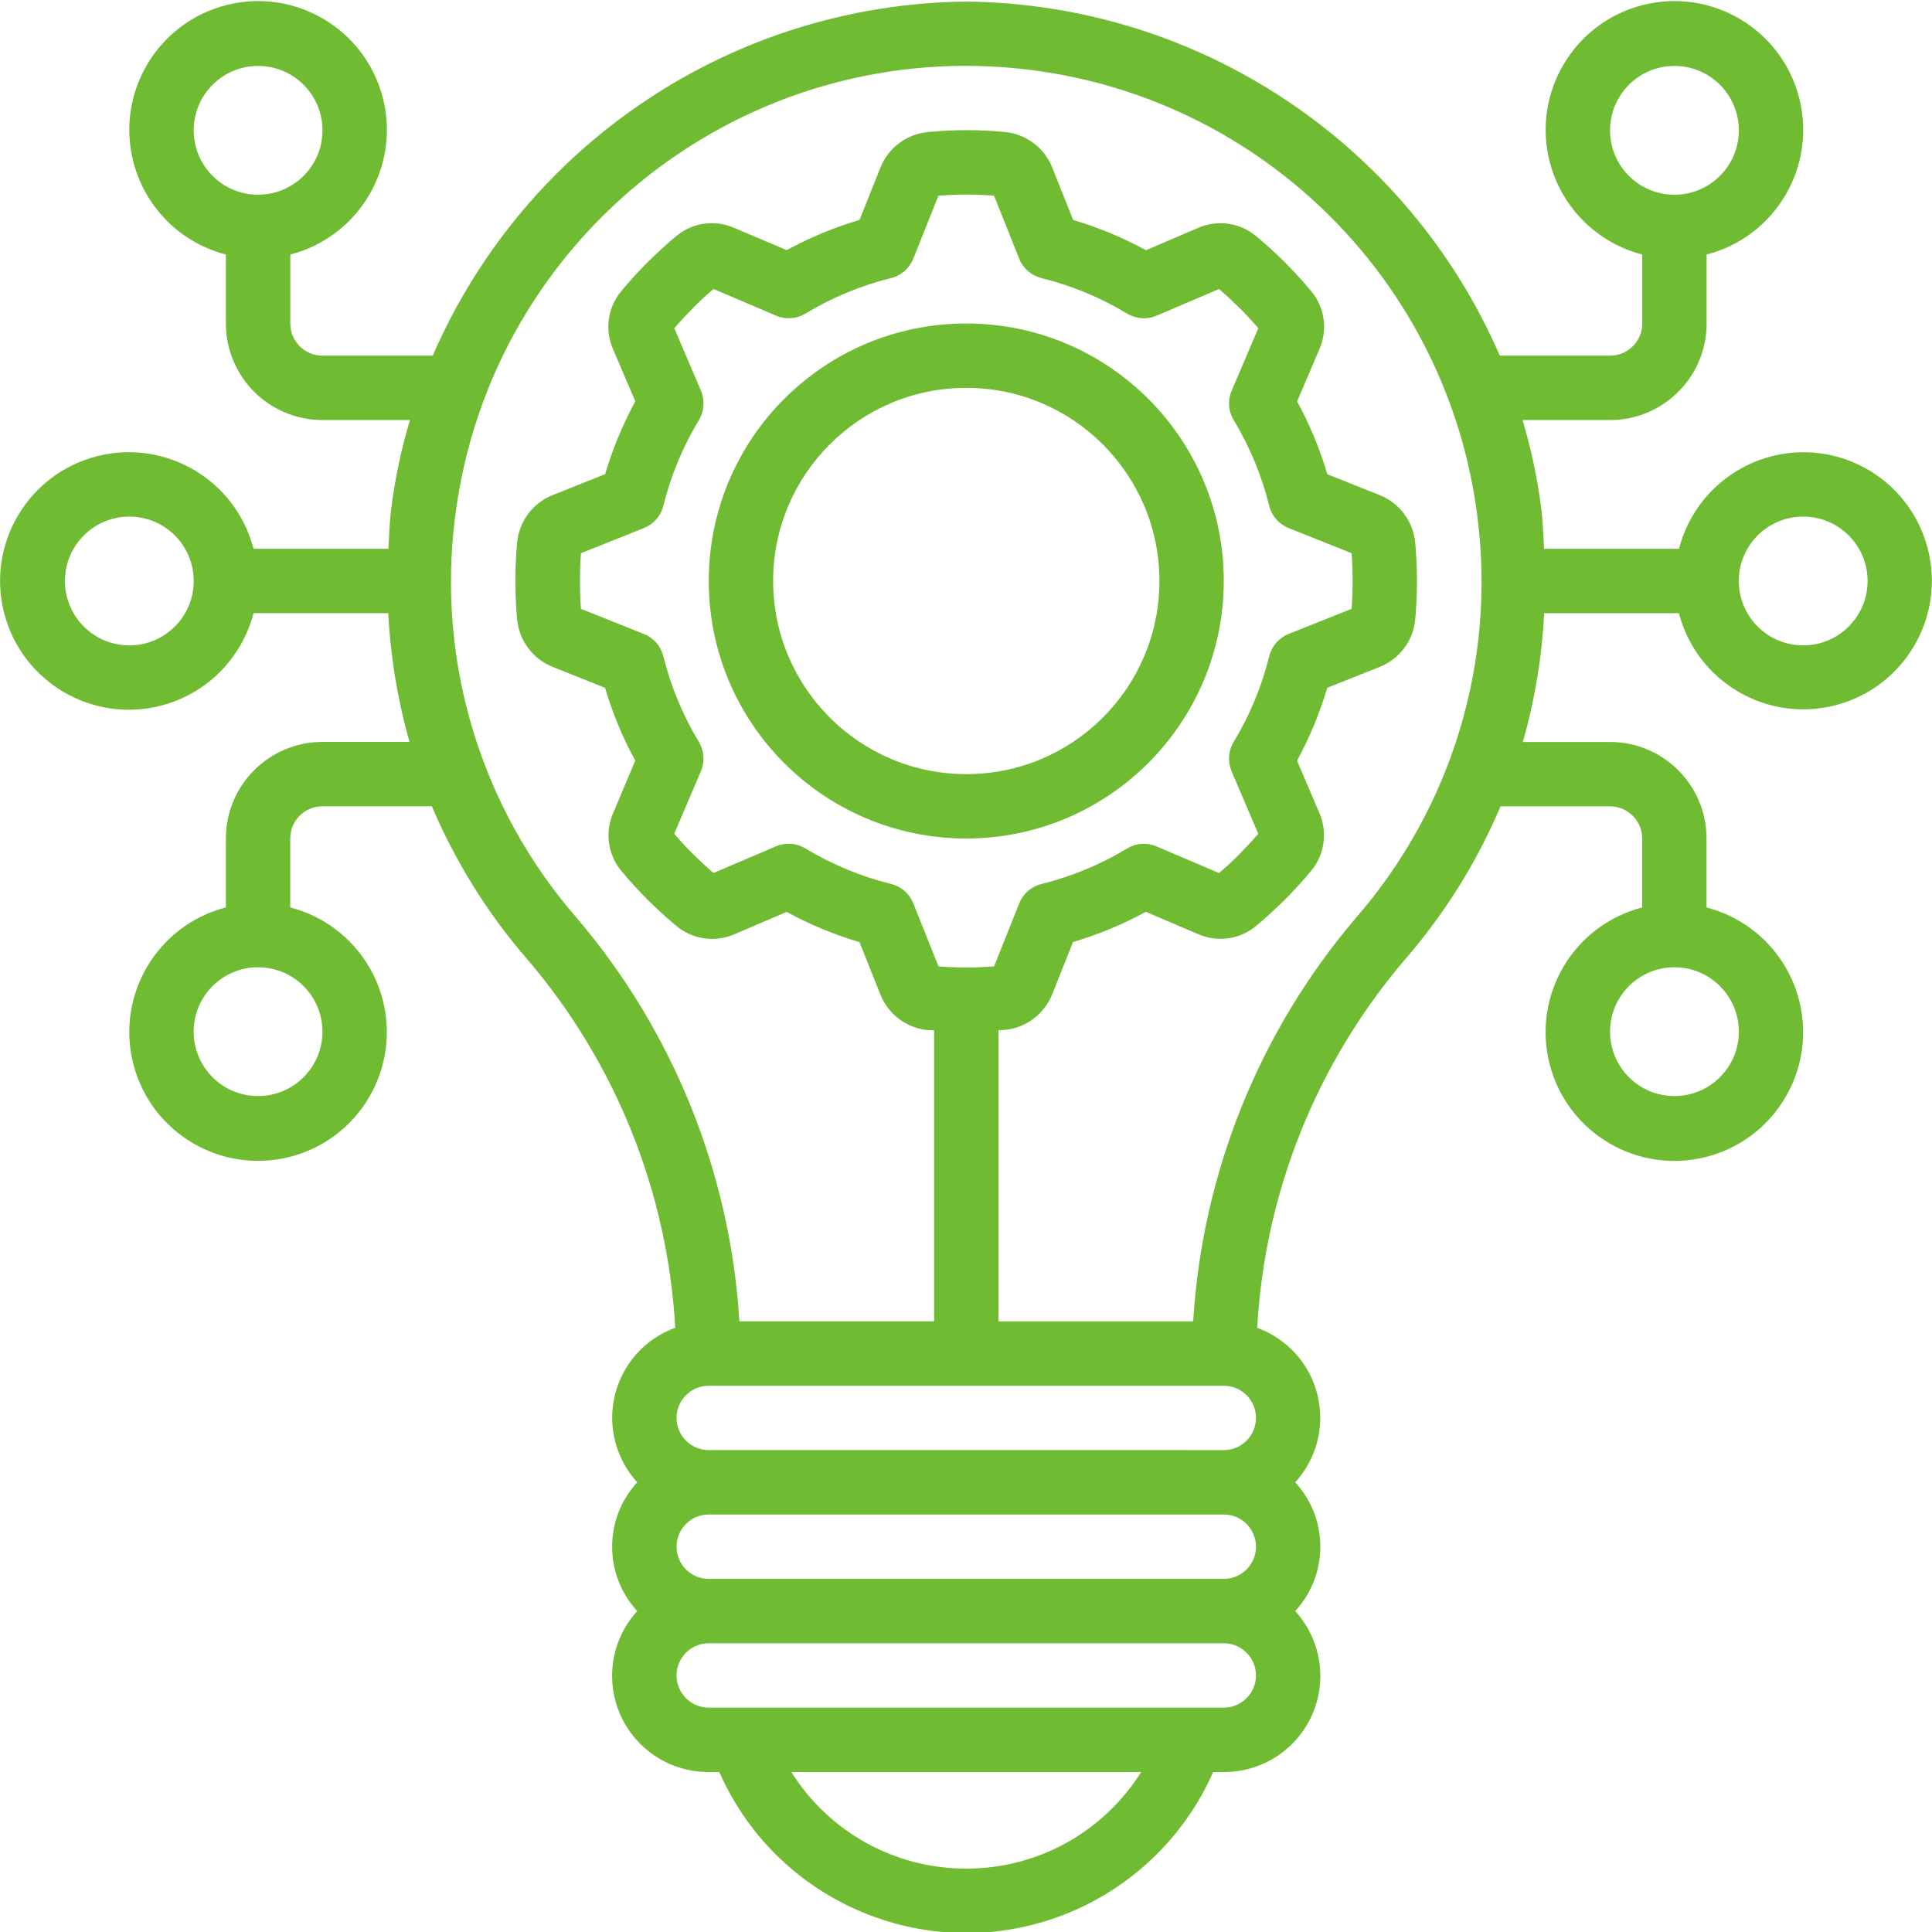 <?xml version="1.0" encoding="utf-8"?>
<!-- Generator: Adobe Illustrator 28.0.0, SVG Export Plug-In . SVG Version: 6.00 Build 0)  -->
<svg version="1.1" id="Ebene_1" xmlns="http://www.w3.org/2000/svg" xmlns:xlink="http://www.w3.org/1999/xlink" x="0px" y="0px"
	 viewBox="0 0 70 70" enable-background="new 0 0 70 70" xml:space="preserve">
<g>
	<path fill="#6FBB32" d="M44.34,21.051c0-5.153-4.177-9.33-9.33-9.33s-9.33,4.177-9.33,9.33
		s4.177,9.33,9.33,9.33C40.16,30.375,44.334,26.201,44.34,21.051z M28.012,21.051
		c0-3.865,3.133-6.998,6.998-6.998s6.998,3.133,6.998,6.998s-3.133,6.998-6.998,6.998
		C31.146,28.045,28.015,24.914,28.012,21.051z"/>
	<path fill="#6FBB32" d="M65.333,16.385c-2.121,0.008-3.969,1.445-4.5,3.499h-4.888
		c-0.026-0.478-0.041-0.955-0.099-1.436c-0.138-1.093-0.365-2.174-0.681-3.229h3.17
		c1.932,0,3.499-1.567,3.499-3.499V9.222c2.495-0.644,3.995-3.189,3.351-5.683
		c-0.644-2.495-3.189-3.995-5.683-3.351C57.007,0.832,55.507,3.377,56.151,5.871
		c0.424,1.643,1.708,2.926,3.351,3.351v2.498c0,0.644-0.522,1.166-1.166,1.166h-3.995
		c-3.349-7.716-10.921-12.741-19.331-12.829c-8.411,0.088-15.983,5.114-19.331,12.829h-3.995
		c-0.644,0-1.166-0.522-1.166-1.166V9.222c2.495-0.644,3.995-3.189,3.351-5.683s-3.189-3.995-5.683-3.351
		S4.189,3.377,4.834,5.871C5.258,7.514,6.541,8.798,8.184,9.222v2.498c0,1.932,1.567,3.499,3.499,3.499h3.17
		c-0.316,1.056-0.543,2.136-0.681,3.229c-0.058,0.48-0.073,0.958-0.099,1.436h-4.888
		c-0.644-2.495-3.189-3.995-5.683-3.351c-2.495,0.644-3.995,3.189-3.351,5.683s3.189,3.995,5.683,3.351
		c1.643-0.424,2.926-1.708,3.351-3.351h4.883c0.079,1.579,0.338,3.144,0.771,4.665h-3.156
		c-1.932,0-3.499,1.567-3.499,3.499v2.498c-2.495,0.644-3.995,3.189-3.351,5.683
		c0.644,2.495,3.189,3.995,5.683,3.351s3.995-3.189,3.351-5.683c-0.424-1.643-1.708-2.926-3.351-3.351v-2.498
		c0-0.644,0.522-1.166,1.166-1.166h3.965c0.862,2.03,2.038,3.912,3.486,5.576
		c3.184,3.738,5.057,8.415,5.332,13.318c-1.8,0.654-2.73,2.644-2.075,4.445c0.155,0.426,0.392,0.819,0.698,1.154
		c-1.213,1.319-1.213,3.347,0,4.665c-1.297,1.421-1.196,3.625,0.226,4.922c0.646,0.589,1.489,0.914,2.363,0.91h0.384
		c2.179,4.941,7.952,7.18,12.893,5.001c2.232-0.985,4.016-2.768,5.001-5.001h0.384
		c1.924,0.009,3.491-1.544,3.499-3.468c0.004-0.874-0.321-1.718-0.91-2.363c1.213-1.319,1.213-3.347,0-4.665
		c1.291-1.415,1.191-3.609-0.224-4.9c-0.335-0.306-0.727-0.543-1.154-0.698c0.275-4.902,2.147-9.58,5.331-13.318
		c1.448-1.664,2.625-3.546,3.487-5.576h3.965c0.644,0,1.166,0.522,1.166,1.166v2.498
		c-2.495,0.644-3.995,3.189-3.351,5.683c0.644,2.495,3.189,3.995,5.683,3.351
		c2.495-0.644,3.995-3.189,3.351-5.683c-0.424-1.643-1.708-2.926-3.351-3.351v-2.498
		c0-1.932-1.567-3.499-3.499-3.499h-3.156c0.433-1.521,0.692-3.086,0.771-4.665h4.883
		c0.649,2.489,3.192,3.981,5.681,3.332c2.489-0.649,3.981-3.192,3.332-5.681
		C69.311,17.814,67.456,16.382,65.333,16.385z M58.335,4.722c0-1.288,1.044-2.333,2.333-2.333
		s2.333,1.044,2.333,2.333S61.956,7.055,60.668,7.055S58.335,6.011,58.335,4.722z M7.018,4.722
		c0-1.288,1.044-2.333,2.333-2.333s2.333,1.044,2.333,2.333S10.639,7.055,9.351,7.055S7.018,6.011,7.018,4.722z
		 M4.686,23.383c-1.288,0-2.333-1.044-2.333-2.333c0-1.288,1.044-2.333,2.333-2.333s2.333,1.044,2.333,2.333
		C7.018,22.339,5.974,23.383,4.686,23.383z M11.683,37.379c0,1.288-1.044,2.333-2.333,2.333
		s-2.333-1.044-2.333-2.333s1.044-2.333,2.333-2.333S11.683,36.091,11.683,37.379z M63.001,37.379
		c0,1.288-1.044,2.333-2.333,2.333s-2.333-1.044-2.333-2.333s1.044-2.333,2.333-2.333S63.001,36.091,63.001,37.379
		z M33.09,32.727c-0.139-0.349-0.439-0.61-0.804-0.7c-1.095-0.271-2.143-0.706-3.108-1.289
		c-0.321-0.194-0.715-0.222-1.06-0.075l-2.267,0.967c-0.255-0.219-0.501-0.45-0.731-0.675
		c-0.23-0.225-0.467-0.484-0.691-0.746l0.967-2.267c0.147-0.344,0.12-0.738-0.073-1.059
		c-0.583-0.965-1.018-2.013-1.289-3.107c-0.09-0.365-0.351-0.664-0.7-0.804l-2.284-0.912
		c-0.027-0.337-0.036-0.673-0.036-1.009s0.009-0.666,0.036-1.008l2.284-0.912c0.349-0.139,0.61-0.439,0.7-0.804
		c0.271-1.095,0.706-2.143,1.289-3.108c0.194-0.321,0.222-0.715,0.075-1.06l-0.967-2.267
		c0.219-0.255,0.45-0.501,0.675-0.731c0.225-0.23,0.484-0.467,0.746-0.691l2.267,0.967
		c0.344,0.147,0.738,0.12,1.059-0.073c0.965-0.583,2.013-1.018,3.107-1.289c0.365-0.09,0.664-0.351,0.804-0.7
		l0.912-2.284c0.671-0.055,1.345-0.055,2.015,0l0.912,2.284c0.139,0.349,0.439,0.61,0.804,0.7
		c1.095,0.271,2.144,0.705,3.109,1.289c0.321,0.194,0.715,0.222,1.06,0.075l2.267-0.967
		c0.255,0.219,0.501,0.45,0.731,0.675s0.467,0.484,0.691,0.746l-0.967,2.267
		c-0.147,0.345-0.119,0.739,0.075,1.06c0.583,0.965,1.018,2.013,1.289,3.107c0.09,0.365,0.351,0.664,0.7,0.804
		l2.284,0.912c0.027,0.336,0.036,0.672,0.036,1.008s-0.009,0.666-0.036,1.008l-2.284,0.912
		c-0.349,0.139-0.61,0.439-0.7,0.804c-0.271,1.095-0.706,2.143-1.29,3.108
		c-0.194,0.321-0.222,0.715-0.075,1.06l0.967,2.267c-0.219,0.255-0.45,0.501-0.675,0.731
		c-0.225,0.23-0.484,0.467-0.746,0.691l-2.267-0.967c-0.345-0.147-0.739-0.119-1.06,0.075
		c-0.965,0.583-2.013,1.018-3.107,1.289c-0.365,0.09-0.664,0.351-0.804,0.7l-0.912,2.284
		c-0.671,0.055-1.345,0.055-2.015,0L33.09,32.727z M44.34,50.208c0.644,0,1.166,0.522,1.166,1.166
		s-0.522,1.166-1.166,1.166H25.679c-0.644,0-1.166-0.522-1.166-1.166s0.522-1.166,1.166-1.166H44.34z
		 M45.506,56.04c0,0.644-0.522,1.166-1.166,1.166H25.679c-0.644,0-1.166-0.522-1.166-1.166
		c0-0.644,0.522-1.166,1.166-1.166h18.661C44.984,54.873,45.506,55.396,45.506,56.04z M35.009,67.703
		c-2.575,0.005-4.97-1.318-6.338-3.499H41.347C39.979,66.385,37.584,67.708,35.009,67.703z M44.34,61.871H25.679
		c-0.644,0-1.166-0.522-1.166-1.166s0.522-1.166,1.166-1.166h18.661c0.644,0,1.166,0.522,1.166,1.166
		S44.984,61.871,44.34,61.871z M49.122,33.263c-3.495,4.104-5.562,9.232-5.891,14.613h-7.055V37.326
		c0.077,0,0.159,0,0.233-0.011c0.765-0.075,1.425-0.57,1.711-1.283l0.758-1.9
		c0.916-0.271,1.8-0.638,2.639-1.095l1.884,0.804c0.702,0.313,1.521,0.199,2.111-0.294
		c0.357-0.296,0.7-0.615,1.05-0.958c0.328-0.335,0.646-0.676,0.926-1.017c0.504-0.59,0.625-1.417,0.311-2.127
		l-0.805-1.885c0.457-0.839,0.824-1.724,1.095-2.639l1.902-0.759c0.709-0.282,1.204-0.935,1.283-1.695
		c0.047-0.467,0.064-0.945,0.064-1.416s-0.018-0.945-0.063-1.4c-0.075-0.765-0.57-1.425-1.283-1.711
		l-1.9-0.758c-0.271-0.916-0.638-1.8-1.095-2.639l0.804-1.884c0.313-0.702,0.199-1.521-0.294-2.111
		c-0.296-0.357-0.615-0.7-0.958-1.05c-0.335-0.328-0.678-0.646-1.017-0.926c-0.59-0.504-1.416-0.626-2.126-0.314
		L41.522,9.065c-0.839-0.457-1.724-0.824-2.639-1.095l-0.759-1.902c-0.282-0.709-0.935-1.204-1.695-1.283
		c-0.937-0.092-1.88-0.092-2.817,0c-0.765,0.075-1.425,0.57-1.711,1.283l-0.758,1.9
		c-0.916,0.271-1.8,0.638-2.639,1.095L26.612,8.261c-0.702-0.313-1.521-0.199-2.111,0.294
		c-0.357,0.296-0.7,0.615-1.05,0.958c-0.328,0.335-0.646,0.678-0.926,1.017
		c-0.504,0.59-0.625,1.417-0.311,2.127l0.805,1.885c-0.457,0.839-0.824,1.724-1.095,2.639l-1.902,0.759
		c-0.709,0.282-1.204,0.935-1.283,1.695c-0.047,0.467-0.064,0.945-0.064,1.416s0.018,0.945,0.063,1.4
		c0.075,0.765,0.57,1.425,1.283,1.711l1.9,0.758c0.271,0.916,0.638,1.8,1.095,2.639l-0.795,1.889
		c-0.313,0.702-0.199,1.521,0.294,2.111c0.296,0.358,0.615,0.7,0.958,1.05c0.335,0.328,0.678,0.646,1.017,0.926
		c0.59,0.504,1.417,0.625,2.127,0.311l1.885-0.805c0.839,0.457,1.724,0.824,2.639,1.095l0.759,1.902
		c0.282,0.709,0.935,1.204,1.695,1.283c0.083,0.008,0.167,0,0.25,0.012v10.542h-7.055
		c-0.329-5.38-2.396-10.508-5.891-14.613c-3.478-3.994-5.082-9.284-4.409-14.537
		C17.774,8.497,27.109,1.248,37.338,2.534c8.463,1.064,15.129,7.729,16.192,16.192
		C54.204,23.979,52.599,29.269,49.122,33.263z M65.333,23.383c-1.288,0-2.333-1.044-2.333-2.333
		c0-1.288,1.044-2.333,2.333-2.333s2.333,1.044,2.333,2.333C67.666,22.339,66.621,23.383,65.333,23.383z"/>
</g>
</svg>
